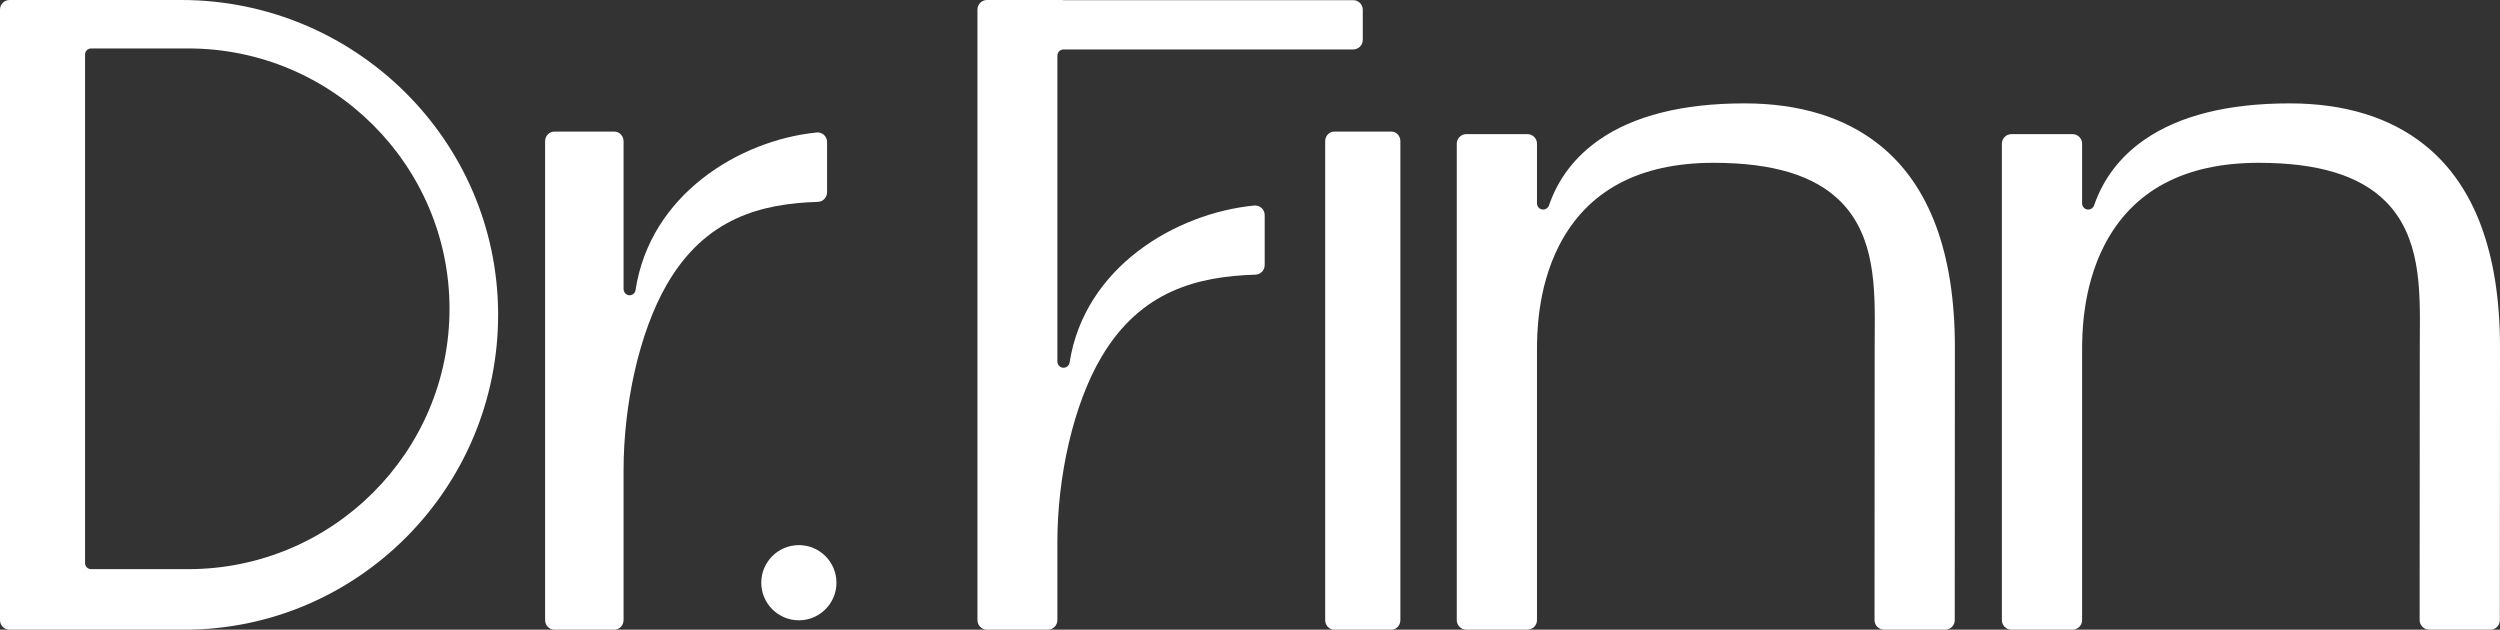 <?xml version="1.0" encoding="UTF-8"?>
<svg width="266px" height="67px" viewBox="0 0 266 67" version="1.1" xmlns="http://www.w3.org/2000/svg" xmlns:xlink="http://www.w3.org/1999/xlink">
    <rect x="0" y="0" width="266" height="67" fill="#333333" stroke="none"/>
    <title>Group 20</title>
    <g id="UX" stroke="none" stroke-width="1" fill="none" fill-rule="evenodd">
        <g id="Homepage" transform="translate(-655, -6389)" fill="#FFFFFF">
            <g id="Footer" transform="translate(77, 6168)">
                <g id="Group-20" transform="translate(578, 221)">
                    <path d="M141,65.978 L141,15.022 C141,14.458 141.429,14 141.957,14 L148.043,14 C148.571,14 149,14.458 149,15.022 L149,65.978 C149,66.542 148.571,67 148.043,67 L141.957,67 C141.429,67 141,66.542 141,65.978" id="Fill-12"></path>
                    <path d="M200.47,66.997 C199.906,66.997 199.449,66.542 199.45,65.98 C199.454,60.627 199.465,43.871 199.465,36.949 C199.465,36.497 199.469,36.037 199.472,35.573 C199.507,30.692 199.546,25.16 195.844,21.446 C193.08,18.672 188.656,17.323 182.32,17.323 C174.399,17.323 168.865,20.297 165.872,26.16 C163.535,30.739 163.535,35.703 163.535,37.334 L163.535,65.981 C163.535,66.543 163.077,66.998 162.514,66.998 L156.021,66.998 C155.457,66.998 155,66.543 155,65.981 L155,15.288 C155,14.726 155.457,14.271 156.021,14.271 L162.514,14.271 C163.077,14.271 163.535,14.726 163.535,15.288 L163.535,21.643 C163.535,21.962 163.767,22.235 164.083,22.288 C164.12,22.294 164.156,22.297 164.191,22.297 C164.468,22.297 164.72,22.122 164.812,21.855 C165.785,19.023 167.571,16.684 170.12,14.901 C173.822,12.313 179.031,11 185.603,11 C191.463,11 196.294,12.483 199.962,15.409 C205.296,19.662 208,26.909 208,36.949 C208,47.542 207.989,61.275 207.985,65.985 C207.984,66.547 207.527,67 206.963,67 L200.47,66.997 Z" id="Fill-13"></path>
                    <path d="M258.47,66.997 C257.906,66.997 257.449,66.542 257.45,65.98 C257.454,60.627 257.465,43.871 257.465,36.949 C257.465,36.497 257.468,36.037 257.472,35.573 C257.506,30.692 257.546,25.16 253.844,21.446 C251.08,18.672 246.656,17.323 240.32,17.323 C232.399,17.323 226.865,20.297 223.872,26.16 C221.535,30.739 221.535,35.703 221.535,37.334 L221.535,65.981 C221.535,66.543 221.077,66.998 220.514,66.998 L214.021,66.998 C213.457,66.998 213,66.543 213,65.981 L213,15.288 C213,14.726 213.457,14.271 214.021,14.271 L220.514,14.271 C221.077,14.271 221.535,14.726 221.535,15.288 L221.535,21.643 C221.535,21.962 221.767,22.235 222.083,22.288 C222.12,22.294 222.156,22.297 222.191,22.297 C222.468,22.297 222.72,22.122 222.812,21.855 C223.785,19.023 225.571,16.684 228.12,14.901 C231.822,12.313 237.031,11 243.603,11 C249.463,11 254.294,12.483 257.962,15.409 C263.296,19.662 266,26.909 266,36.949 C266,47.542 265.989,61.275 265.984,65.985 C265.984,66.547 265.527,67 264.963,67 L258.47,66.997 Z" id="Fill-14"></path>
                    <path d="M9.693,5.154 C9.337,5.154 9.049,5.441 9.049,5.796 L9.049,59.915 C9.049,60.27 9.337,60.558 9.693,60.558 L20.025,60.558 C35.356,60.558 47.829,48.131 47.829,32.856 C47.829,17.581 35.356,5.154 20.025,5.154 L9.693,5.154 Z M6.755,67 C6.743,67 6.73,66.999 6.718,66.999 L1.015,66.999 C0.454,66.999 0,66.543 0,65.98 L0,1.02 C0,0.457 0.454,0.001 1.015,0.001 L6.718,0.001 C6.731,0.001 6.743,0 6.755,0 L19.285,0 C37.743,0 52.948,14.888 53,33.405 C53.051,51.92 38.052,67 19.608,67 L6.755,67 Z" id="Fill-15"></path>
                    <path d="M85,66 C82.794,66 81,64.206 81,62 C81,59.794 82.794,58 85,58 C87.206,58 89,59.794 89,62 C89,64.206 87.206,66 85,66" id="Fill-16"></path>
                    <path d="M58,65.978 L58,15.022 C58,14.458 58.447,14 58.999,14 L65.349,14 C65.901,14 66.348,14.458 66.348,15.022 L66.348,30.734 C66.348,31.061 66.57,31.359 66.885,31.41 C66.92,31.416 66.955,31.419 66.991,31.419 C67.304,31.419 67.576,31.185 67.624,30.862 C69.173,20.689 78.681,14.921 86.894,14.097 C87.485,14.037 88,14.505 88,15.113 L88,20.456 C88,21.008 87.571,21.459 87.031,21.477 C81.023,21.672 75.066,23.154 70.955,30.262 C67.984,35.397 66.348,43.122 66.348,50.023 L66.348,65.978 C66.348,66.542 65.901,67 65.349,67 L58.999,67 C58.447,67 58,66.542 58,65.978" id="Fill-17"></path>
                    <path d="M112.505,5.915 C112.505,5.553 112.798,5.26 113.159,5.26 L143.983,5.26 C144.544,5.26 145,4.804 145,4.242 L145,1.038 C145,0.475 144.544,0.019 143.983,0.019 L113.159,0.019 C113.106,0.019 113.055,0.013 113.005,0 L105.017,0 C104.456,0 104,0.456 104,1.019 L104,65.981 C104,66.544 104.456,67 105.017,67 L111.487,67 C112.049,67 112.505,66.544 112.505,65.981 L112.505,57.666 C112.505,50.789 114.171,43.093 117.198,37.976 C121.387,30.895 127.455,29.418 133.576,29.223 C134.126,29.206 134.563,28.757 134.563,28.206 L134.563,22.884 C134.563,22.277 134.038,21.811 133.436,21.87 C125.069,22.691 115.383,28.439 113.805,38.575 C113.755,38.896 113.479,39.129 113.159,39.129 C113.123,39.129 113.088,39.126 113.052,39.12 C112.73,39.069 112.505,38.773 112.505,38.447 L112.505,5.915 Z" id="Fill-18"></path>
                </g>
            </g>
        </g>
    </g>
</svg>